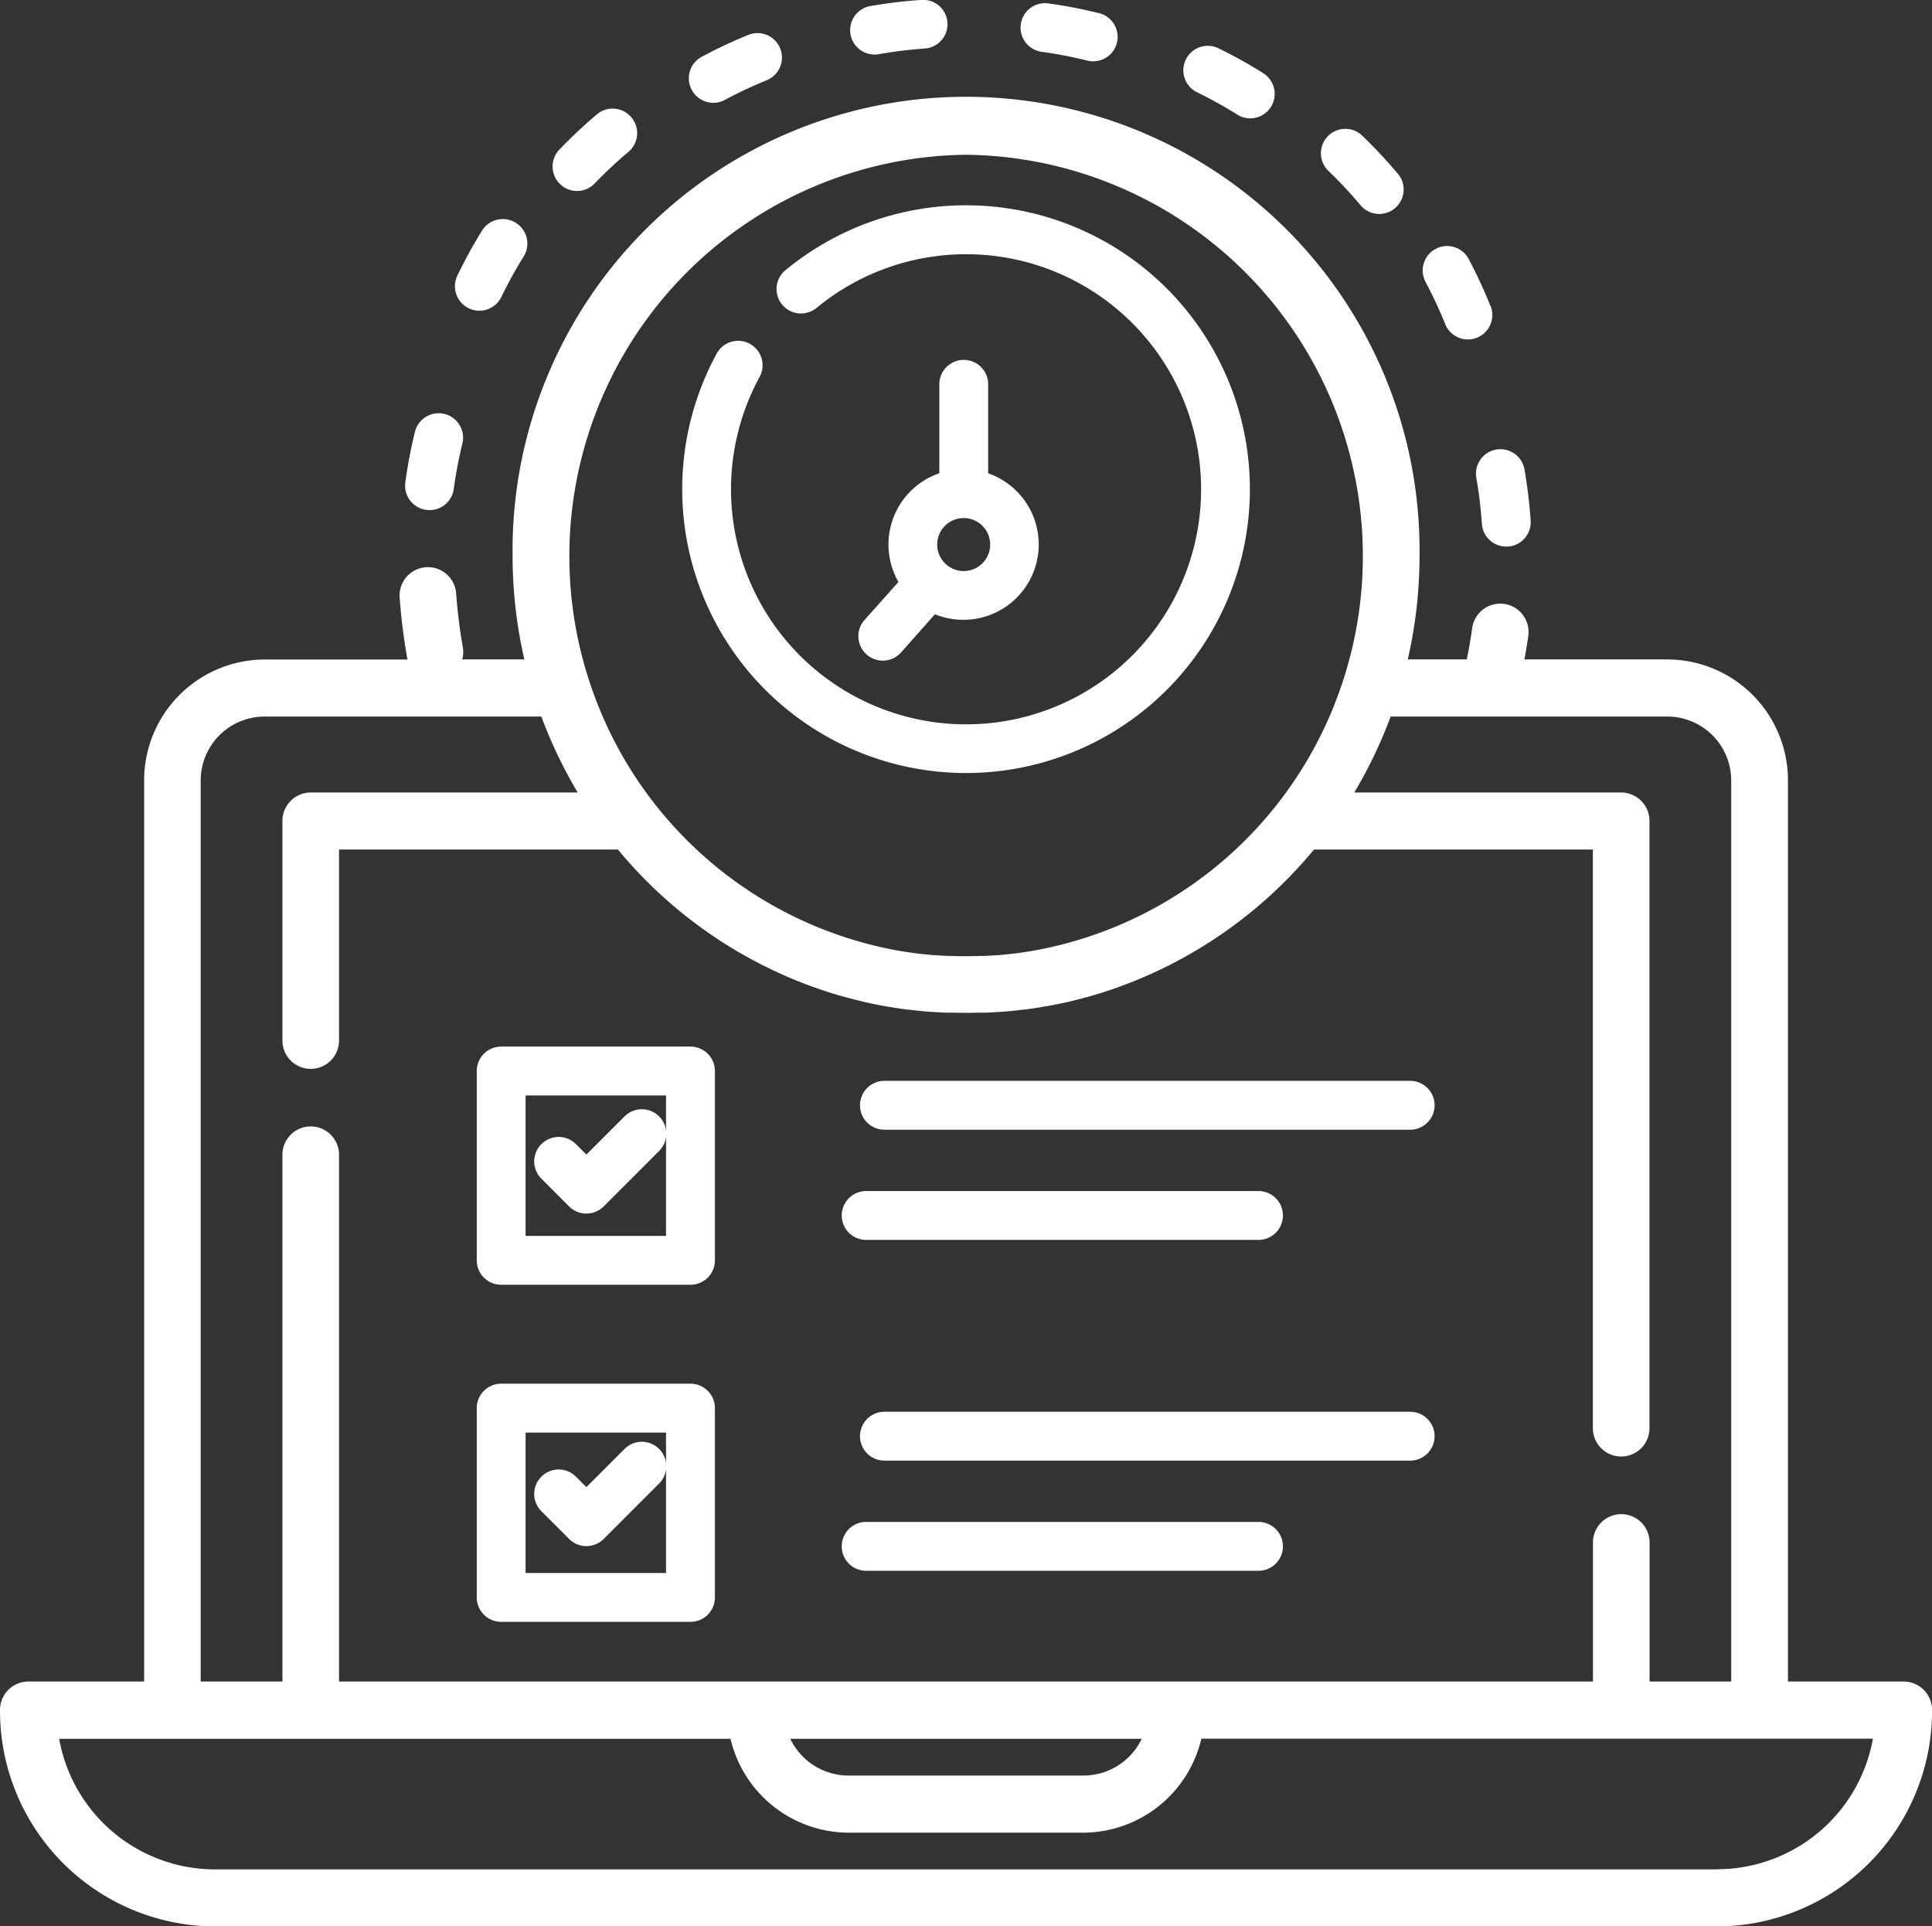 <svg xmlns="http://www.w3.org/2000/svg" width="62.718" height="62.529" viewBox="0 0 62.718 62.529">
  <rect x="0" y="0" width="62.718" height="62.529" fill="#333333" stroke="none"/>
  <g id="Group_8336" data-name="Group 8336" transform="translate(0 -0.768)">
    <g id="Group_8295" data-name="Group 8295" transform="translate(17.343 36.773)">
      <g id="Group_8294" data-name="Group 8294">
        <path id="Path_40292" data-name="Path 40292" d="M143.982,292.26a.793.793,0,0,0-1.122,0l-1.239,1.239-.339-.339a.793.793,0,0,0-1.122,1.122l.9.9a.793.793,0,0,0,1.122,0l1.8-1.8A.793.793,0,0,0,143.982,292.26Z" transform="translate(-139.928 -292.027)" fill="#fff"/>
      </g>
    </g>
    <g id="Group_8297" data-name="Group 8297" transform="translate(15.475 34.74)">
      <g id="Group_8296" data-name="Group 8296">
        <path id="Path_40293" data-name="Path 40293" d="M130.444,271.892H124.3a.793.793,0,0,0-.793.793v6.145a.793.793,0,0,0,.793.793h6.145a.793.793,0,0,0,.793-.793v-6.145A.793.793,0,0,0,130.444,271.892Zm-.793,6.145h-4.559v-4.559h4.559Z" transform="translate(-123.505 -271.892)" fill="#fff"/>
      </g>
    </g>
    <g id="Group_8299" data-name="Group 8299" transform="translate(27.918 35.852)">
      <g id="Group_8298" data-name="Group 8298">
        <path id="Path_40294" data-name="Path 40294" d="M230.442,285.995H213.375a.793.793,0,1,0,0,1.586h17.067a.793.793,0,1,0,0-1.586Z" transform="translate(-212.582 -285.995)" fill="#fff"/>
      </g>
    </g>
    <g id="Group_8301" data-name="Group 8301" transform="translate(27.325 39.429)">
      <g id="Group_8300" data-name="Group 8300">
        <path id="Path_40295" data-name="Path 40295" d="M226.112,315.082H213.375a.793.793,0,1,0,0,1.586h12.736a.793.793,0,1,0,0-1.586Z" transform="translate(-212.582 -315.082)" fill="#fff"/>
      </g>
    </g>
    <g id="Group_8303" data-name="Group 8303" transform="translate(17.343 47.568)">
      <g id="Group_8302" data-name="Group 8302">
        <path id="Path_40296" data-name="Path 40296" d="M143.982,379.581a.794.794,0,0,0-1.122,0l-1.239,1.239-.339-.339a.793.793,0,0,0-1.122,1.122l.9.9a.793.793,0,0,0,1.122,0l1.8-1.8A.793.793,0,0,0,143.982,379.581Z" transform="translate(-139.928 -379.349)" fill="#fff"/>
      </g>
    </g>
    <g id="Group_8305" data-name="Group 8305" transform="translate(15.475 45.682)">
      <g id="Group_8304" data-name="Group 8304">
        <path id="Path_40297" data-name="Path 40297" d="M130.444,359.212H124.3a.793.793,0,0,0-.793.793v6.145a.793.793,0,0,0,.793.793h6.145a.793.793,0,0,0,.793-.793v-6.145A.793.793,0,0,0,130.444,359.212Zm-.793,6.145h-4.559V360.8h4.559Z" transform="translate(-123.505 -359.212)" fill="#fff"/>
      </g>
    </g>
    <g id="Group_8307" data-name="Group 8307" transform="translate(27.918 46.593)">
      <g id="Group_8306" data-name="Group 8306">
        <path id="Path_40298" data-name="Path 40298" d="M230.442,373.316H213.375a.793.793,0,1,0,0,1.586h17.067a.793.793,0,1,0,0-1.586Z" transform="translate(-212.582 -373.316)" fill="#fff"/>
      </g>
    </g>
    <g id="Group_8309" data-name="Group 8309" transform="translate(27.325 50.17)">
      <g id="Group_8308" data-name="Group 8308">
        <path id="Path_40299" data-name="Path 40299" d="M226.112,402.4H213.375a.793.793,0,1,0,0,1.586h12.736a.793.793,0,1,0,0-1.586Z" transform="translate(-212.582 -402.401)" fill="#fff"/>
      </g>
    </g>
    <g id="Group_8311" data-name="Group 8311" transform="translate(22.144 7.431)">
      <g id="Group_8310" data-name="Group 8310">
        <path id="Path_40300" data-name="Path 40300" d="M178.039,63.805a9.223,9.223,0,0,0-5.862,2.108.793.793,0,0,0,1.011,1.223,7.63,7.63,0,1,1-1.847,2.237.793.793,0,0,0-1.392-.76,9.214,9.214,0,1,0,8.091-4.807Z" transform="translate(-168.824 -63.805)" fill="#fff"/>
      </g>
    </g>
    <g id="Group_8313" data-name="Group 8313" transform="translate(27.867 12.45)">
      <g id="Group_8312" data-name="Group 8312">
        <path id="Path_40301" data-name="Path 40301" d="M227.977,97.017V94.13a.793.793,0,1,0-1.586,0v2.887a2.445,2.445,0,0,0-1.327,3.529l-1.1,1.232a.793.793,0,1,0,1.185,1.055l1.1-1.24a2.446,2.446,0,1,0,1.722-4.577Zm-.793,3.174a.86.86,0,1,1,.858-.86A.86.86,0,0,1,227.183,100.191Z" transform="translate(-223.765 -93.337)" fill="#fff"/>
      </g>
    </g>
    <g id="Group_8315" data-name="Group 8315" transform="translate(0 3.937)">
      <g id="Group_8314" data-name="Group 8314">
        <path id="Path_40302" data-name="Path 40302" d="M61.8,82.171H58.042V52.93a3.924,3.924,0,0,0-3.9-3.936H49.488c.046-.254.089-.509.124-.763a.919.919,0,1,0-1.82-.258c-.048.341-.107.682-.176,1.021H45.7a14.994,14.994,0,0,0,.382-3.37,14.722,14.722,0,1,0-29.442,0,15,15,0,0,0,.382,3.37H15.006a.932.932,0,0,0,.018-.4,17.04,17.04,0,0,1-.216-1.743.919.919,0,1,0-1.834.134,18.893,18.893,0,0,0,.24,1.935c0,.026.01.051.017.076H8.579a3.924,3.924,0,0,0-3.9,3.936V82.171H.919A.923.923,0,0,0,0,83.1a7,7,0,0,0,6.96,7.02h48.8a7,7,0,0,0,6.96-7.02A.923.923,0,0,0,61.8,82.171ZM31.359,32.612A13.031,13.031,0,0,1,43.574,49.761c-.014.043-.029.085-.044.128a12.966,12.966,0,0,1-9.8,8.525l-.167.031-.221.037c-.124.019-.248.037-.374.053l-.151.017c-.114.013-.228.025-.342.035l-.085.008-.052,0q-.193.015-.388.023l-.1,0h-.025c-.154.006-.309.009-.464.009s-.31,0-.464-.009H30.87l-.1,0q-.195-.009-.388-.023l-.052,0-.085-.008c-.114-.01-.229-.022-.342-.034l-.151-.017c-.125-.016-.249-.034-.373-.053l-.221-.037-.166-.03a12.966,12.966,0,0,1-9.8-8.534c-.013-.039-.027-.077-.04-.116A13.032,13.032,0,0,1,31.359,32.612ZM6.515,52.93a2.076,2.076,0,0,1,2.065-2.082h8.994a14.977,14.977,0,0,0,1.18,2.465H10.087a.923.923,0,0,0-.919.927v7.125a.919.919,0,1,0,1.838,0v-6.2H20.06a14.7,14.7,0,0,0,3.983,3.367l.068.038q.22.125.444.243c.076.04.153.081.23.119l.185.09q.142.069.286.136l.148.067q.461.206.936.379l.076.027q.233.083.468.159l.021.007q.261.083.526.157l.009,0q.249.069.5.128L28,60.1q.514.12,1.04.2l.091.014q.169.026.339.048l.039,0,.075.009.079.01.164.018.1.01.255.023.041,0,.129.008.224.014.14.006.125,0,.123,0q.2.005.394.005t.394-.005l.123,0,.124,0,.14-.006.224-.014.129-.008.041,0,.255-.023.1-.01.164-.018.079-.01.075-.009.038,0q.17-.022.34-.048l.09-.014q.525-.083,1.04-.2l.062-.015c.168-.04.335-.083.5-.129l.008,0q.265-.073.526-.157l.02-.007q.236-.076.469-.16l.075-.027q.475-.173.937-.379l.147-.067q.145-.067.288-.136l.184-.09c.079-.04.157-.081.235-.122q.221-.116.438-.24l.07-.04a14.7,14.7,0,0,0,3.982-3.366h9.054V73.948a.919.919,0,1,0,1.838,0V54.24a.923.923,0,0,0-.919-.927H43.964a14.977,14.977,0,0,0,1.18-2.465h8.994A2.076,2.076,0,0,1,56.2,52.93V82.171H53.55V77.657a.919.919,0,1,0-1.838,0v4.514H11.006v-17.1a.919.919,0,1,0-1.838,0v17.1H6.515V52.93Zm30.549,31.1a2.1,2.1,0,0,1-1.89,1.193h-7.63a2.1,2.1,0,0,1-1.89-1.193H37.063Zm18.694,4.239H6.96a5.143,5.143,0,0,1-5.039-4.239H23.714a3.953,3.953,0,0,0,3.831,3.047h7.63A3.953,3.953,0,0,0,39,84.025H60.8A5.143,5.143,0,0,1,55.758,88.264Z" transform="translate(0 -30.758)" fill="#fff"/>
      </g>
    </g>
    <g id="Group_8317" data-name="Group 8317" transform="translate(42.91 4.977)">
      <g id="Group_8316" data-name="Group 8316">
        <path id="Path_40303" data-name="Path 40303" d="M350.3,42.041a16.072,16.072,0,0,0-1.137-1.221.793.793,0,1,0-1.1,1.14,14.522,14.522,0,0,1,1.024,1.1.793.793,0,0,0,1.215-1.019Z" transform="translate(-347.822 -40.597)" fill="#fff"/>
      </g>
    </g>
    <g id="Group_8319" data-name="Group 8319" transform="translate(38.416 2.255)">
      <g id="Group_8318" data-name="Group 8318" transform="translate(0 0)">
        <path id="Path_40304" data-name="Path 40304" d="M313.733,15.736a15.915,15.915,0,0,0-1.458-.81.793.793,0,1,0-.7,1.425,14.346,14.346,0,0,1,1.312.729.793.793,0,0,0,.842-1.344Z" transform="translate(-311.133 -14.844)" fill="#fff"/>
      </g>
    </g>
    <g id="Group_8321" data-name="Group 8321" transform="translate(33.139 0.873)">
      <g id="Group_8320" data-name="Group 8320" transform="translate(0 0)">
        <path id="Path_40305" data-name="Path 40305" d="M270.8,2.092a15.8,15.8,0,0,0-1.639-.316.793.793,0,1,0-.217,1.571,14.282,14.282,0,0,1,1.474.284.793.793,0,1,0,.382-1.54Z" transform="translate(-268.26 -1.769)" fill="#fff"/>
      </g>
    </g>
    <g id="Group_8323" data-name="Group 8323" transform="translate(47.915 15.35)">
      <g id="Group_8322" data-name="Group 8322">
        <path id="Path_40306" data-name="Path 40306" d="M391.117,121.124a16.023,16.023,0,0,0-.2-1.656.793.793,0,0,0-1.563.272,14.485,14.485,0,0,1,.18,1.492.793.793,0,0,0,.791.739l.055,0A.793.793,0,0,0,391.117,121.124Z" transform="translate(-389.343 -118.811)" fill="#fff"/>
      </g>
    </g>
    <g id="Group_8325" data-name="Group 8325" transform="translate(46.184 8.762)">
      <g id="Group_8324" data-name="Group 8324">
        <path id="Path_40307" data-name="Path 40307" d="M376.988,78.338a15.948,15.948,0,0,0-.7-1.513.793.793,0,1,0-1.4.745,14.354,14.354,0,0,1,.634,1.362.793.793,0,0,0,1.471-.593Z" transform="translate(-374.79 -76.404)" fill="#fff"/>
      </g>
    </g>
    <g id="Group_8327" data-name="Group 8327" transform="translate(22.363 1.839)">
      <g id="Group_8326" data-name="Group 8326">
        <path id="Path_40308" data-name="Path 40308" d="M184.052,11.4a.793.793,0,0,0-1.034-.435,15.893,15.893,0,0,0-1.51.71.793.793,0,1,0,.75,1.4,14.287,14.287,0,0,1,1.359-.639A.793.793,0,0,0,184.052,11.4Z" transform="translate(-181.09 -10.903)" fill="#fff"/>
      </g>
    </g>
    <g id="Group_8329" data-name="Group 8329" transform="translate(13.151 14.182)">
      <g id="Group_8328" data-name="Group 8328">
        <path id="Path_40309" data-name="Path 40309" d="M108.107,109.384a.793.793,0,0,0-.959.582,15.924,15.924,0,0,0-.311,1.639.793.793,0,1,0,1.572.214,14.376,14.376,0,0,1,.28-1.475A.793.793,0,0,0,108.107,109.384Z" transform="translate(-106.83 -109.361)" fill="#fff"/>
      </g>
    </g>
    <g id="Group_8331" data-name="Group 8331" transform="translate(14.763 7.879)">
      <g id="Group_8330" data-name="Group 8330">
        <path id="Path_40310" data-name="Path 40310" d="M121.751,68.168a.793.793,0,0,0-1.092.255,15.955,15.955,0,0,0-.8,1.461.793.793,0,1,0,1.428.692,14.379,14.379,0,0,1,.725-1.315A.793.793,0,0,0,121.751,68.168Z" transform="translate(-119.774 -68.049)" fill="#fff"/>
      </g>
    </g>
    <g id="Group_8333" data-name="Group 8333" transform="translate(17.939 4.294)">
      <g id="Group_8332" data-name="Group 8332">
        <path id="Path_40311" data-name="Path 40311" d="M147.939,34.412a.793.793,0,0,0-1.118-.094,16.127,16.127,0,0,0-1.216,1.142.793.793,0,0,0,1.145,1.1,14.507,14.507,0,0,1,1.1-1.029A.793.793,0,0,0,147.939,34.412Z" transform="translate(-145.384 -34.131)" fill="#fff"/>
      </g>
    </g>
    <g id="Group_8335" data-name="Group 8335" transform="translate(27.604 0.767)">
      <g id="Group_8334" data-name="Group 8334" transform="translate(0 0)">
        <path id="Path_40312" data-name="Path 40312" d="M226.6,1.5a.792.792,0,0,0-.847-.735,15.984,15.984,0,0,0-1.656.2.793.793,0,0,0,.137,1.574.8.8,0,0,0,.139-.012,14.416,14.416,0,0,1,1.491-.184A.793.793,0,0,0,226.6,1.5Z" transform="translate(-223.447 -0.767)" fill="#fff"/>
      </g>
    </g>
  </g>
</svg>
